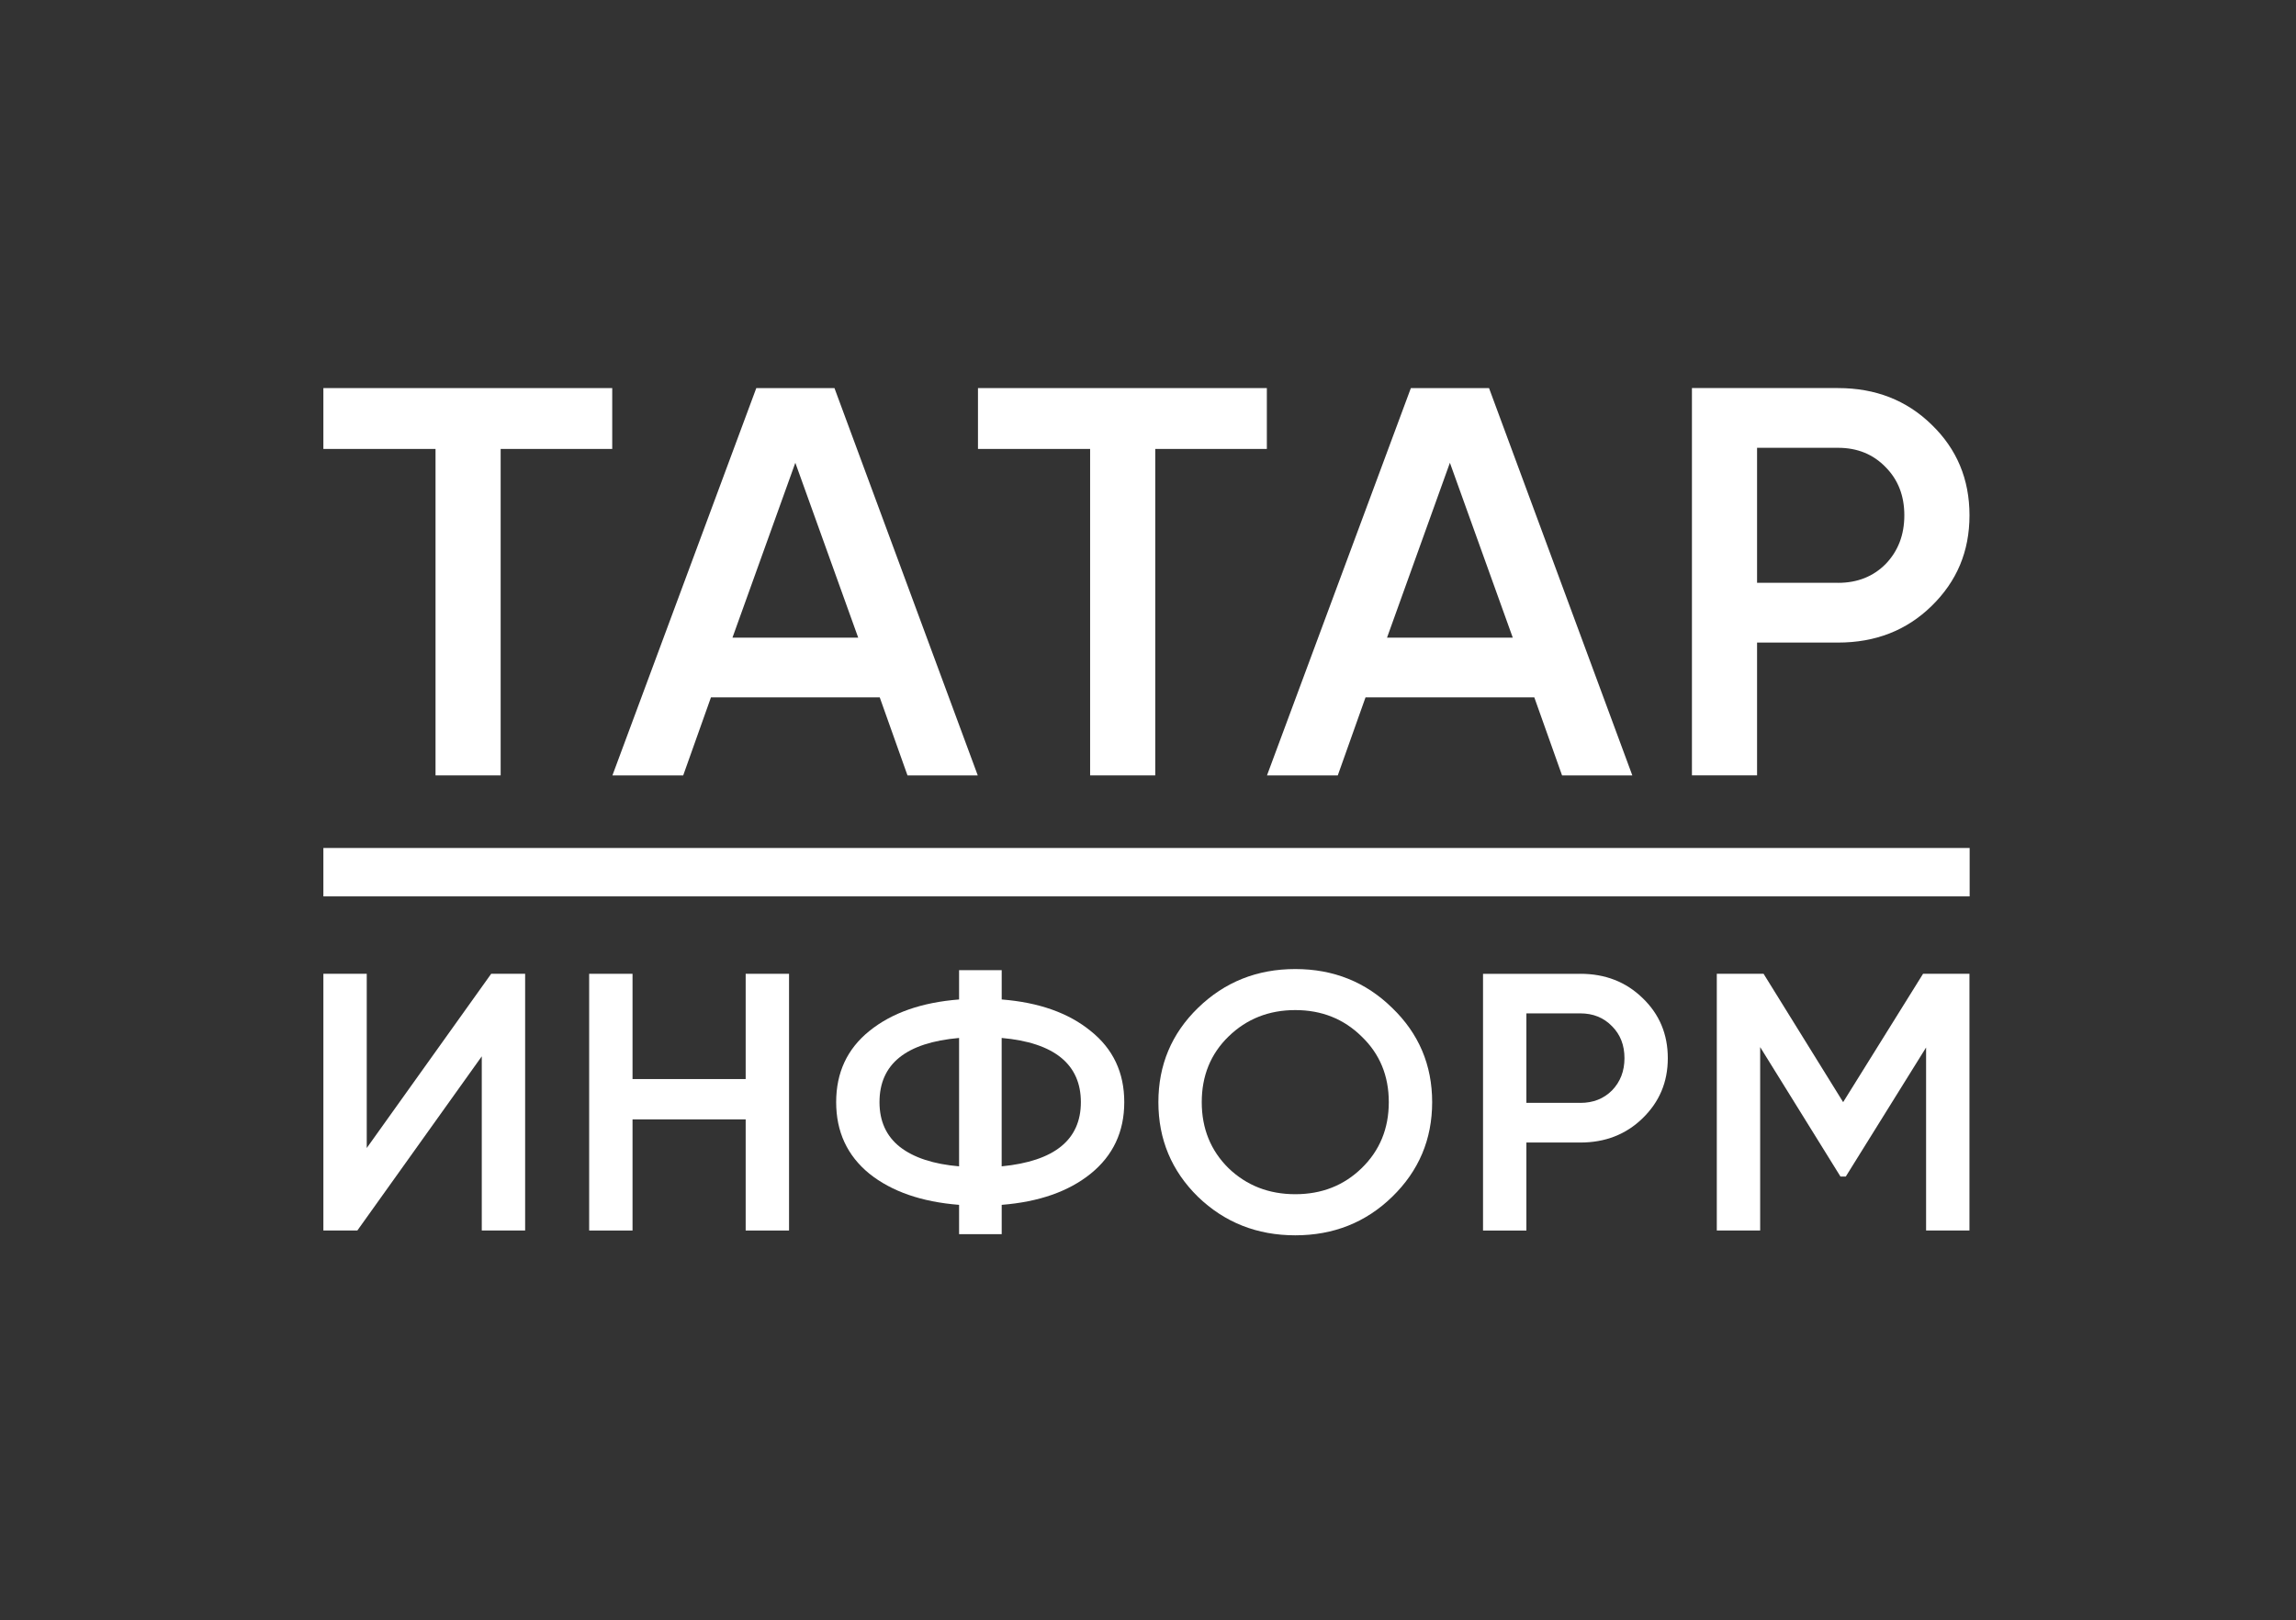 <?xml version="1.0" encoding="UTF-8"?> <svg xmlns="http://www.w3.org/2000/svg" width="710" height="501" viewBox="0 0 710 501" fill="none"><rect x="0" y="0" width="710" height="501" fill="#333333" stroke="none"/><path d="M100 269.719H609.08" stroke="white" stroke-width="14.97"></path><path d="M189.32 120.012V138.832H154.82V239.782H134.68V138.832H100V120.012H189.33H189.32Z" fill="white"></path><path d="M280.623 239.782L272.043 215.652H219.853L211.273 239.782H189.383L233.873 120.012H258.043L302.353 239.782H280.633H280.623ZM226.503 197.182H265.383L245.943 143.112L226.503 197.182Z" fill="white"></path><path d="M391.752 120.012V138.832H357.242V239.782H337.102V138.832H302.422V120.012H391.752Z" fill="white"></path><path d="M483.037 239.782L474.457 215.652H422.267L413.687 239.782H391.797L436.287 120.012H460.457L504.767 239.782H483.047H483.037ZM428.917 197.182H467.797L448.357 143.112L428.917 197.182Z" fill="white"></path><path d="M568.393 120.01C579.953 120.01 589.583 123.77 597.293 131.3C605.113 138.83 609.033 148.18 609.033 159.36C609.033 170.54 605.123 179.78 597.293 187.42C589.583 194.95 579.953 198.71 568.393 198.71H543.343V239.77H523.203V120H568.393V120.01ZM568.393 180.24C574.343 180.24 579.253 178.3 583.103 174.42C586.953 170.43 588.883 165.41 588.883 159.36C588.883 153.31 586.953 148.35 583.103 144.47C579.253 140.48 574.343 138.48 568.393 138.48H543.343V180.23H568.393V180.24Z" fill="white"></path><path d="M148.98 380.531V326.661L110.5 380.531H100V301.141H113.41V355.011L151.89 301.141H162.39V380.531H148.98Z" fill="white"></path><path d="M230.587 301.141H243.997V380.531H230.587V346.161H195.598V380.531H182.188V301.141H195.598V333.691H230.587V301.141Z" fill="white"></path><path d="M337.28 318.832C344.2 324.352 347.66 331.682 347.66 340.832C347.66 349.982 344.2 357.352 337.28 362.952C330.44 368.472 321.27 371.682 309.76 372.592V381.662H296.58V372.592C285 371.682 275.74 368.472 268.83 362.952C261.99 357.362 258.57 349.982 258.57 340.832C258.57 331.682 261.99 324.352 268.83 318.832C275.75 313.232 285 309.982 296.58 309.082V300.012H309.76V309.082C321.27 309.992 330.44 313.242 337.28 318.832ZM271.97 340.832C271.97 346.732 274.07 351.342 278.27 354.672C282.55 358.002 288.65 360.002 296.58 360.682V320.982C280.18 322.422 271.97 329.032 271.97 340.832ZM309.75 360.682C326.08 359.092 334.24 352.482 334.24 340.832C334.24 329.182 326.08 322.422 309.75 320.982V360.682Z" fill="white"></path><path d="M430.511 370.102C422.351 378.042 412.361 382.012 400.541 382.012C388.721 382.012 378.691 378.042 370.451 370.102C362.291 362.092 358.211 352.332 358.211 340.842C358.211 329.352 362.291 319.632 370.451 311.692C378.691 303.682 388.721 299.672 400.541 299.672C412.361 299.672 422.351 303.682 430.511 311.692C438.751 319.632 442.871 329.352 442.871 340.842C442.871 352.332 438.751 362.092 430.511 370.102ZM379.901 361.252C385.501 366.622 392.381 369.302 400.541 369.302C408.701 369.302 415.541 366.622 421.061 361.252C426.661 355.812 429.461 349.002 429.461 340.832C429.461 332.662 426.661 325.902 421.061 320.532C415.541 315.092 408.701 312.362 400.541 312.362C392.381 312.362 385.501 315.082 379.901 320.532C374.381 325.902 371.621 332.672 371.621 340.832C371.621 348.992 374.381 355.802 379.901 361.252Z" fill="white"></path><path d="M488.692 301.141C496.392 301.141 502.802 303.641 507.932 308.631C513.142 313.621 515.742 319.821 515.742 327.231C515.742 334.641 513.142 340.761 507.932 345.831C502.802 350.821 496.382 353.321 488.692 353.321H472.012V380.541H458.602V301.151H488.692V301.141ZM488.692 341.061C492.662 341.061 495.922 339.781 498.492 337.201C501.062 334.551 502.342 331.231 502.342 327.221C502.342 323.211 501.062 319.921 498.492 317.351C495.922 314.701 492.662 313.381 488.692 313.381H472.012V341.051H488.692V341.061Z" fill="white"></path><path d="M609.021 301.139V380.529H595.611V323.929L570.771 363.849H569.141L544.301 323.809V380.519H530.891V301.129H545.351L569.961 340.829L594.681 301.129H609.021V301.139Z" fill="white"></path></svg> 